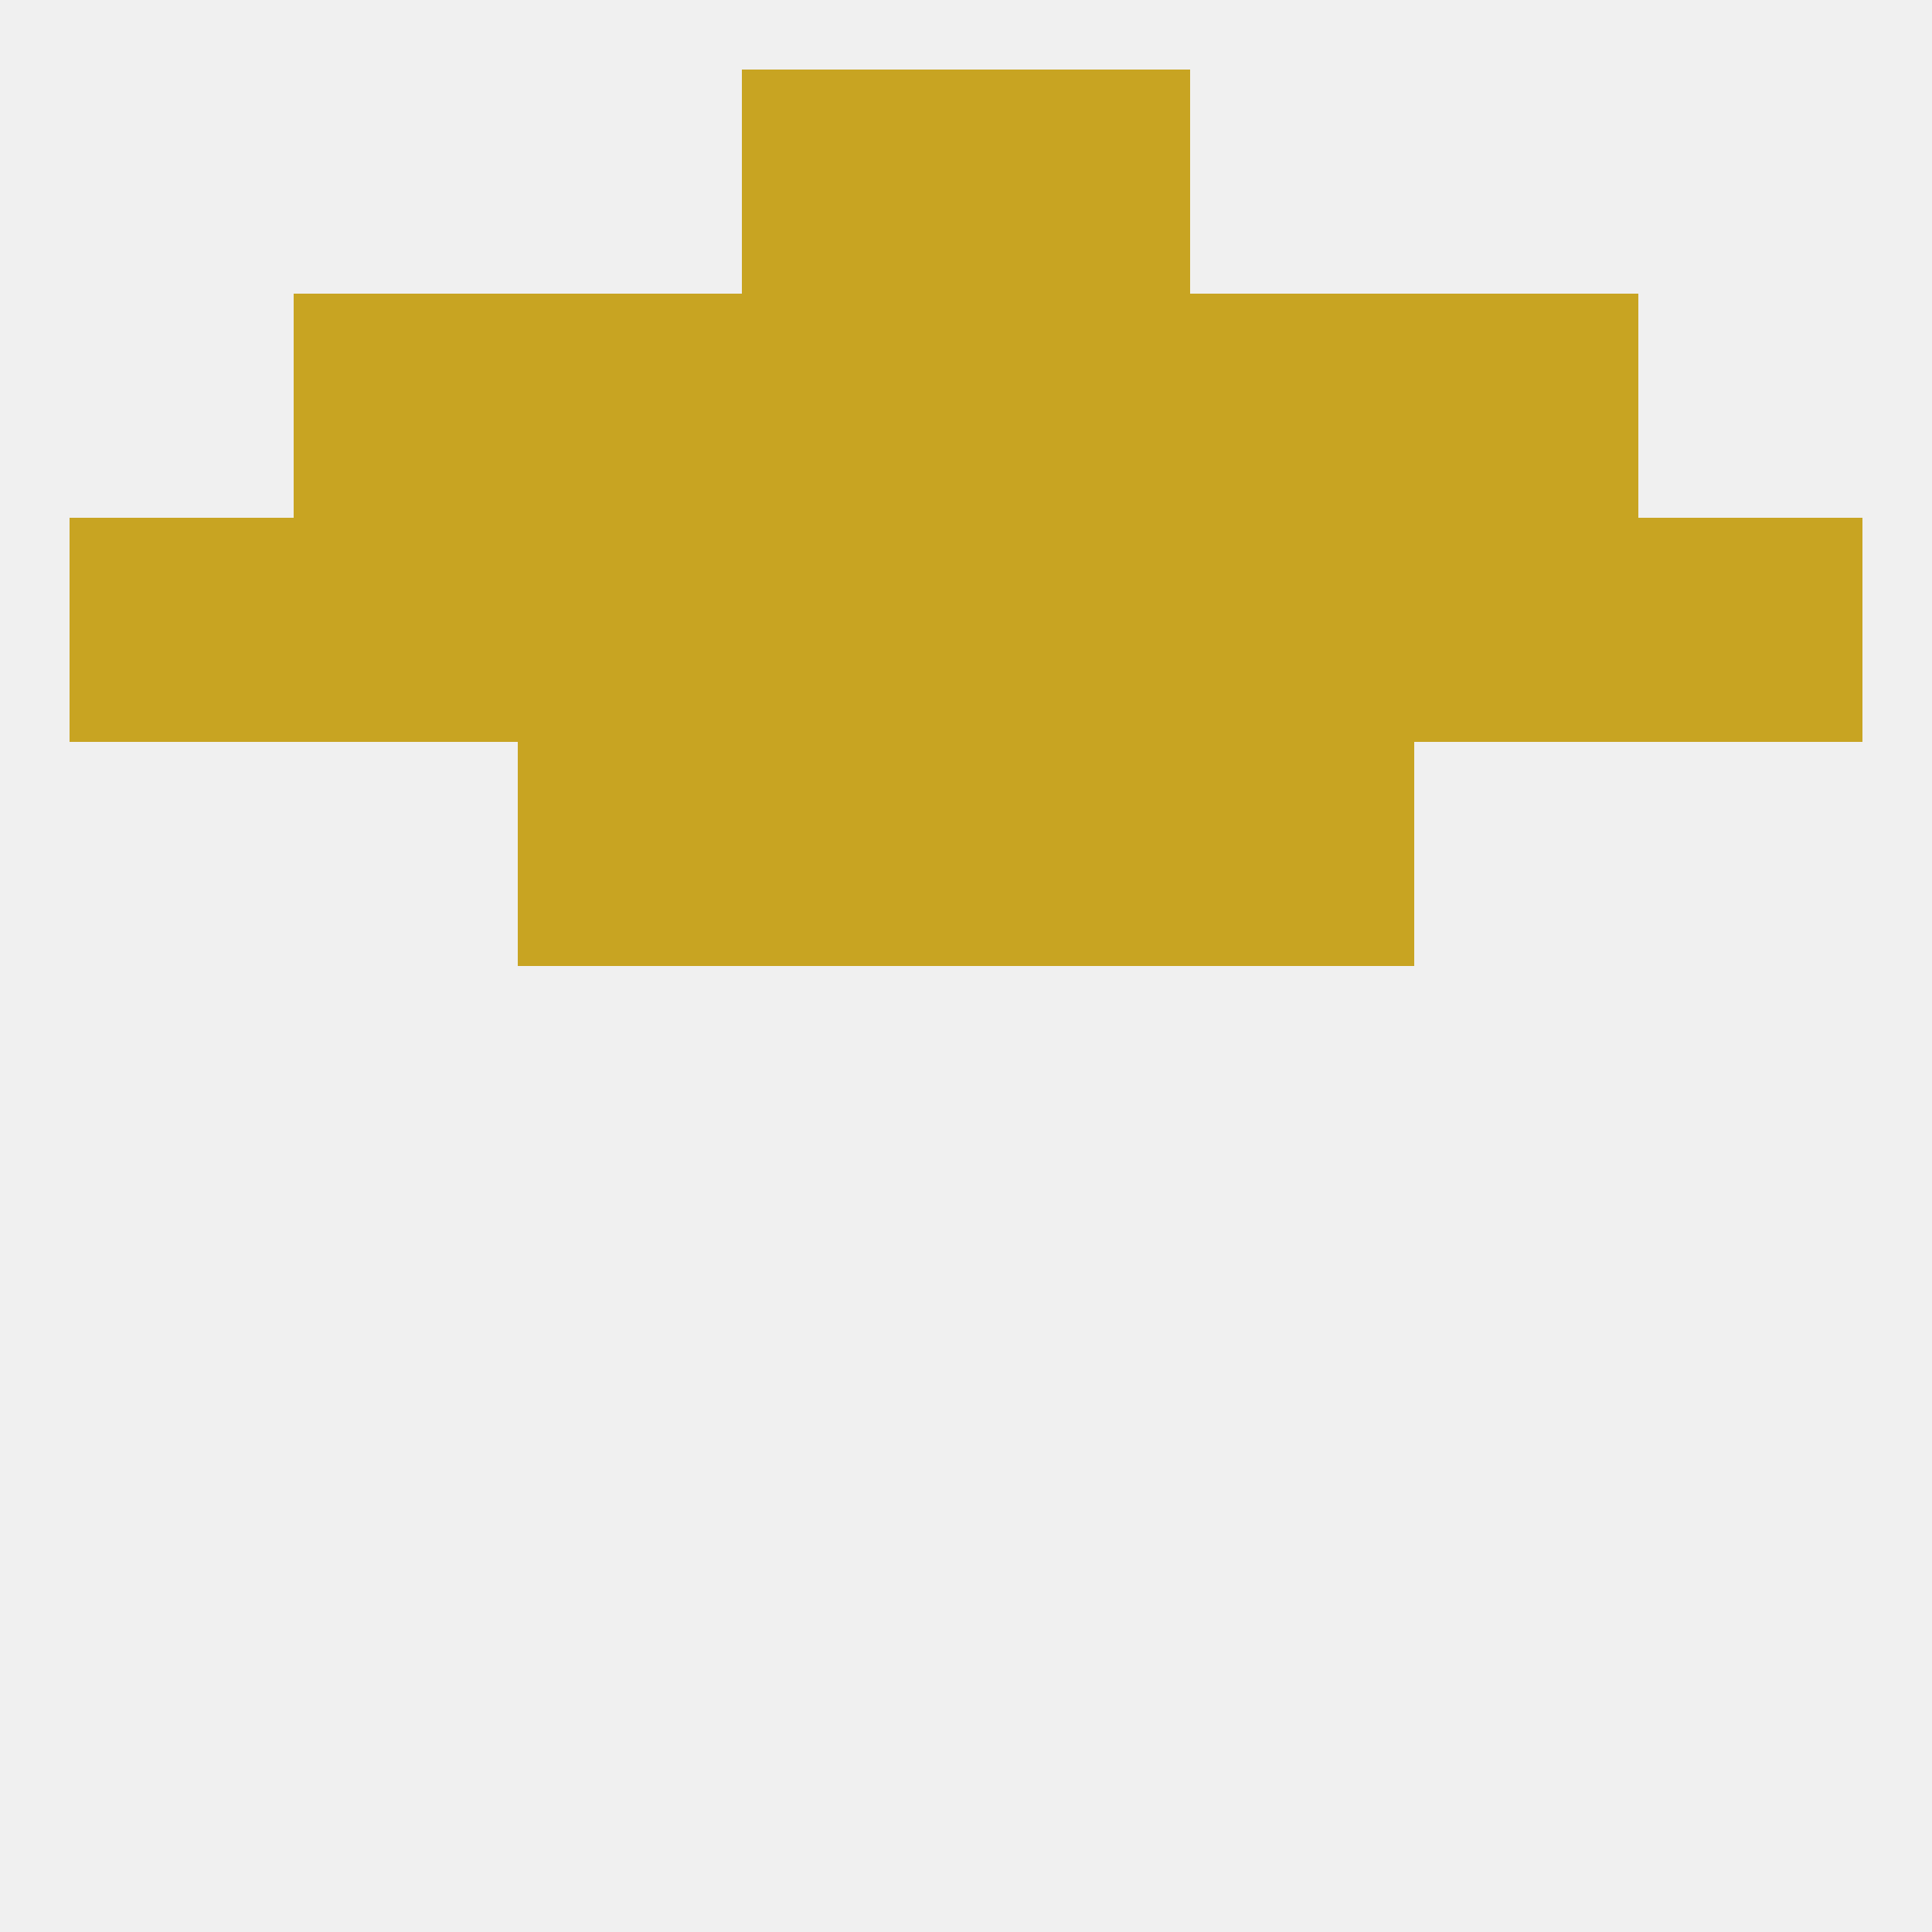 
<!--   <?xml version="1.0"?> -->
<svg version="1.1" baseprofile="full" xmlns="http://www.w3.org/2000/svg" xmlns:xlink="http://www.w3.org/1999/xlink" xmlns:ev="http://www.w3.org/2001/xml-events" width="250" height="250" viewBox="0 0 250 250" >
	<rect width="100%" height="100%" fill="rgba(240,240,240,255)"/>

	<rect x="96" y="9" width="29" height="29" fill="rgba(200,164,34,255)"/>
	<rect x="125" y="9" width="29" height="29" fill="rgba(200,164,34,255)"/>
	<rect x="96" y="96" width="29" height="29" fill="rgba(200,164,34,255)"/>
	<rect x="125" y="96" width="29" height="29" fill="rgba(200,164,34,255)"/>
	<rect x="67" y="96" width="29" height="29" fill="rgba(200,164,34,255)"/>
	<rect x="154" y="96" width="29" height="29" fill="rgba(200,164,34,255)"/>
	<rect x="125" y="67" width="29" height="29" fill="rgba(200,164,34,255)"/>
	<rect x="9" y="67" width="29" height="29" fill="rgba(200,164,34,255)"/>
	<rect x="212" y="67" width="29" height="29" fill="rgba(200,164,34,255)"/>
	<rect x="67" y="67" width="29" height="29" fill="rgba(200,164,34,255)"/>
	<rect x="154" y="67" width="29" height="29" fill="rgba(200,164,34,255)"/>
	<rect x="38" y="67" width="29" height="29" fill="rgba(200,164,34,255)"/>
	<rect x="183" y="67" width="29" height="29" fill="rgba(200,164,34,255)"/>
	<rect x="96" y="67" width="29" height="29" fill="rgba(200,164,34,255)"/>
	<rect x="96" y="38" width="29" height="29" fill="rgba(200,164,34,255)"/>
	<rect x="125" y="38" width="29" height="29" fill="rgba(200,164,34,255)"/>
	<rect x="38" y="38" width="29" height="29" fill="rgba(200,164,34,255)"/>
	<rect x="183" y="38" width="29" height="29" fill="rgba(200,164,34,255)"/>
	<rect x="67" y="38" width="29" height="29" fill="rgba(200,164,34,255)"/>
	<rect x="154" y="38" width="29" height="29" fill="rgba(200,164,34,255)"/>
</svg>